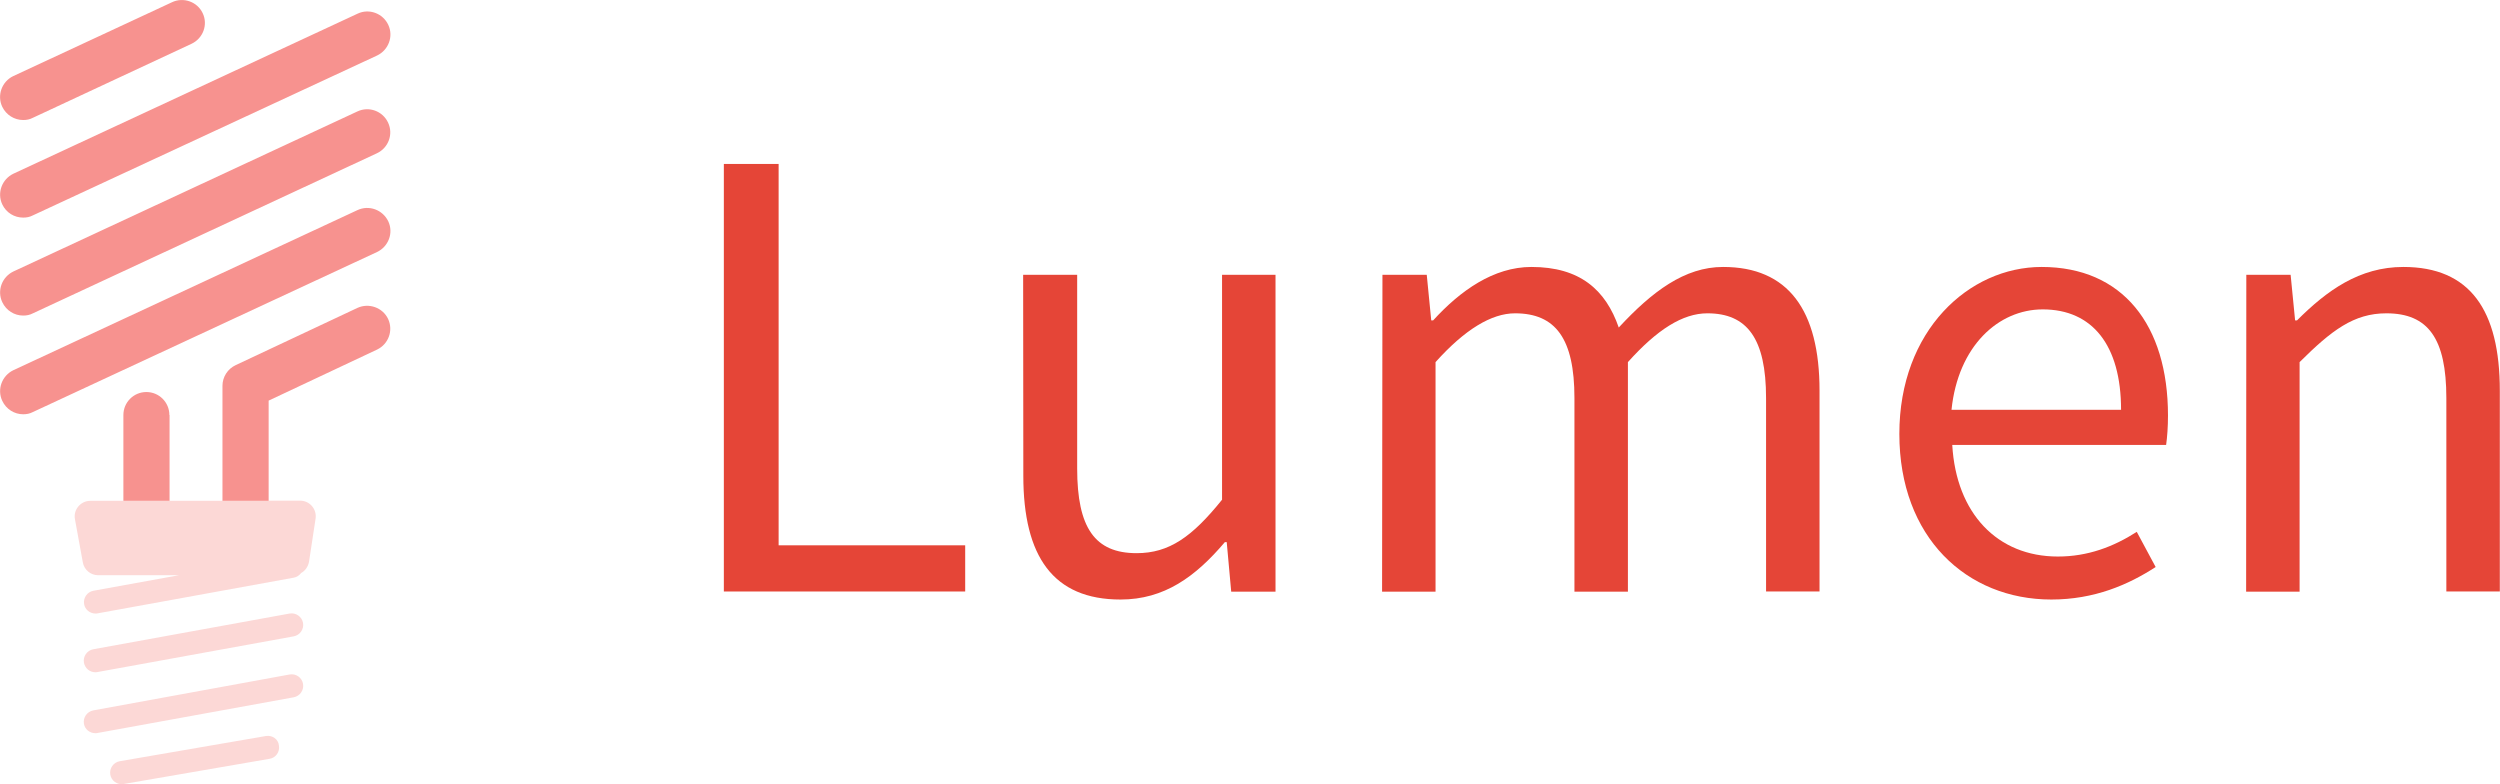 <?xml version="1.0" encoding="utf-8"?>
<!-- Generator: Adobe Illustrator 21.0.0, SVG Export Plug-In . SVG Version: 6.00 Build 0)  -->
<svg version="1.1" id="Layer_1" xmlns="http://www.w3.org/2000/svg" xmlns:xlink="http://www.w3.org/1999/xlink" x="0px" y="0px"
	 viewBox="0 0 1337.3 419.4" style="enable-background:new 0 0 1337.3 419.4;" xml:space="preserve">
<style type="text/css">
	.st0{fill:#E54537;}
	.st1{fill:#FCD8D6;}
	.st2{fill:#F7928F;}
</style>
<g>
	<path class="st0" d="M387.2,87.7h29.3v204h99.8v24.7H387.2V87.7z"/>
	<path class="st0" d="M547.3,147h28.9v103.6c0,31.8,9.5,45.3,31.8,45.3c17.4,0,29.7-8.7,45.7-28.6V147h28.6v169.5h-23.7l-2.4-26.5
		h-1c-15.7,18.5-32.4,30.7-55.8,30.7c-36,0-52-23-52-66.2L547.3,147L547.3,147z"/>
	<path class="st0" d="M739.5,147h23.7l2.4,24.4h1c14.6-16,32.4-28.6,52.6-28.6c25.9,0,39.7,12.2,46.7,32.4
		c17.8-19.2,35.2-32.4,55.8-32.4c34.8,0,51.6,23,51.6,66.2v107.4h-28.6V212.9c0-31.8-10.1-45.3-31.4-45.3
		c-13.2,0-26.9,8.7-42.5,26.1v122.8h-28.6V212.9c0-31.8-10.1-45.3-31.8-45.3c-12.6,0-26.9,8.7-42.5,26.1v122.8h-28.6L739.5,147
		L739.5,147z"/>
	<path class="st0" d="M1092.1,142.8c43.3,0,67.6,31,67.6,79.5c0,5.9-0.4,11.5-1,15.7h-114.4c2.1,36.6,24.1,59.7,56.5,59.7
		c16,0,29.7-5.2,42.2-13.2l10.1,18.8c-14.6,9.5-32.8,17.4-55.8,17.4c-45.3,0-81.3-33.2-81.3-88.6S1053.3,142.8,1092.1,142.8z
		 M1134.6,219.2c0-34.6-15.4-53.7-41.9-53.7c-23.7,0-45.3,19.6-48.8,53.7H1134.6z"/>
	<path class="st0" d="M1201.6,147h23.7l2.4,24.4h1c16-16,33.4-28.6,56.9-28.6c35.6,0,51.6,23,51.6,66.2v107.4h-28.6V212.9
		c0-31.8-9.7-45.3-32.1-45.3c-17.4,0-29.3,9.1-46.4,26.1v122.8h-28.6L1201.6,147L1201.6,147z"/>
</g>
<g>
	<g>
		<g>
			<path class="st1" d="M119,267.9L119,267.9H90.6l0,0H65.9l0,0H48.3c-5.2,0-9.2,4.8-8.2,9.9l4.2,23c0.7,4,4.2,6.9,8.2,6.9h43.2
				L50,316c-3.3,0.6-5.6,3.8-5,7.2c0.5,2.9,3.1,5,6.1,5c0.3,0,0.7,0,1.1-0.1l105-19.1c1.6-0.3,2.9-1.2,3.9-2.5
				c2.2-1.2,3.7-3.4,4.2-6l3.5-23c0.8-5.1-3.1-9.7-8.3-9.7h-16.7l0,0H119z"/>
			<path class="st1" d="M44.9,387.2c0.5,2.9,3.1,5,6.1,5c0.3,0,0.7,0,1.1-0.1l105-19.1c3.3-0.6,5.6-3.8,5-7.2
				c-0.6-3.4-3.8-5.6-7.2-5L49.9,380C46.6,380.6,44.3,383.8,44.9,387.2z"/>
			<path class="st1" d="M51,359.6c0.3,0,0.7,0,1.1-0.1l105-19.1c3.3-0.6,5.6-3.8,5-7.2c-0.6-3.3-3.8-5.6-7.2-5l-105,19.1
				c-3.3,0.6-5.6,3.8-5,7.2C45.5,357.5,48,359.6,51,359.6z"/>
			<path class="st1" d="M142.3,393.7L64,407.2c-3.3,0.6-5.6,3.8-5,7.2c0.6,3.3,3.7,5.5,7,5l78.2-13.5c3.3-0.5,5.6-3.7,5-7.1
				C148.9,395.4,145.7,393.2,142.3,393.7z"/>
		</g>
	</g>
	<g>
		<g>
			<path class="st2" d="M207.6,65.6c-2.9-6.2-10.2-8.9-16.4-6l-184,85.6c-6.1,2.9-8.9,10.2-6,16.4c2.1,4.5,6.5,7.2,11.2,7.2
				c1.8,0,3.5-0.3,5.2-1.2L201.6,82C207.8,79.1,210.5,71.8,207.6,65.6z"/>
			<path class="st2" d="M191.3,7.3L7.2,92.9c-6.1,2.9-8.9,10.2-6,16.4c2.1,4.5,6.5,7.1,11.2,7.1c1.8,0,3.5-0.3,5.2-1.2l184.1-85.5
				c6.1-2.9,8.9-10.2,6-16.4C204.8,7.1,197.4,4.4,191.3,7.3z"/>
			<path class="st2" d="M191.2,112.4L7.2,198c-6.1,2.9-8.9,10.2-6,16.4c2.1,4.5,6.5,7.2,11.2,7.2c1.8,0,3.5-0.3,5.2-1.2l184.1-85.6
				c6.1-2.9,8.9-10.2,6-16.4C204.7,112.2,197.4,109.5,191.2,112.4z"/>
			<path class="st2" d="M191.2,164.7l-65.1,30.6c-4.3,2-7.1,6.3-7.1,11.1v61.5h24.7v-53.6l58-27.3c6.1-2.9,8.8-10.2,5.9-16.4
				C204.7,164.5,197.3,161.9,191.2,164.7z"/>
			<path class="st2" d="M90.6,222c0-6.8-5.5-12.3-12.3-12.3s-12.3,5.5-12.3,12.3v45.9h24.7V222z"/>
			<path class="st2" d="M92,1.2L7.1,40.7C1,43.6-1.7,51,1.2,57.1c2.1,4.4,6.5,7.1,11.2,7.1c1.8,0,3.5-0.3,5.2-1.2l84.9-39.6
				c6.1-2.9,8.9-10.2,5.9-16.4C105.5,0.9,98.1-1.7,92,1.2z"/>
		</g>
	</g>
</g>
</svg>
